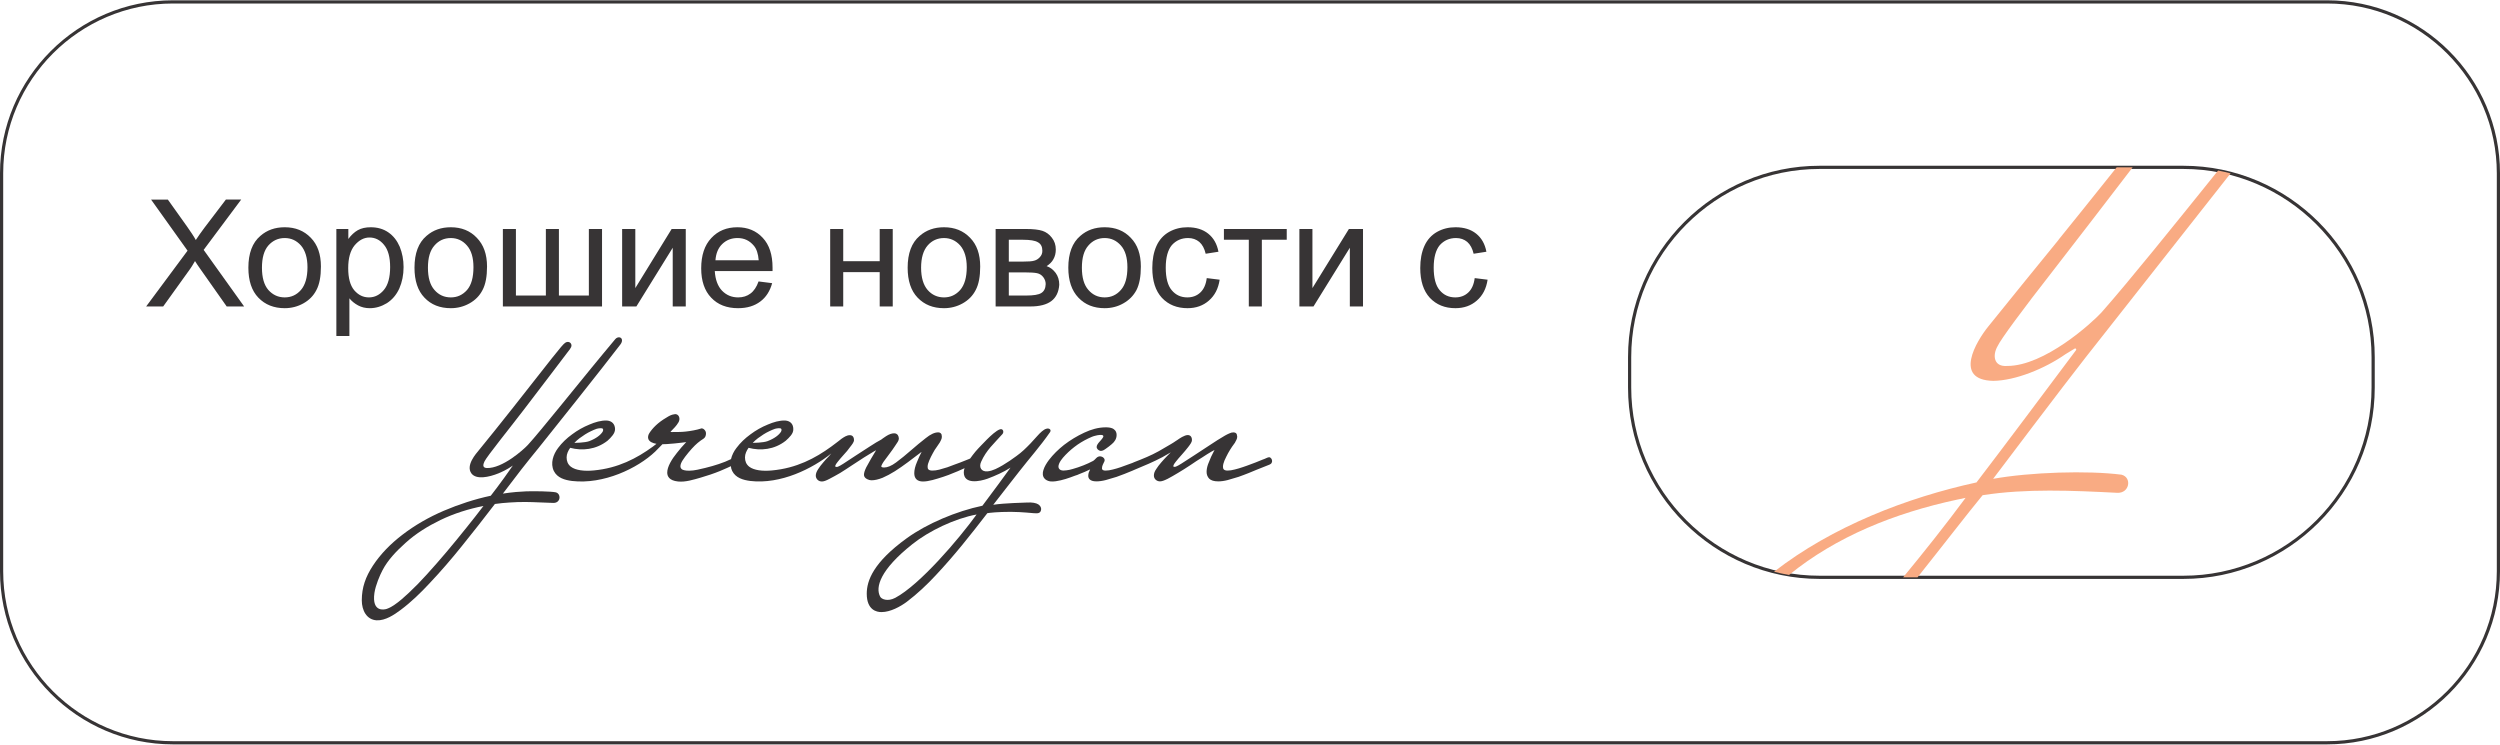 <?xml version="1.0" encoding="UTF-8"?>
<!DOCTYPE svg PUBLIC "-//W3C//DTD SVG 1.1//EN" "http://www.w3.org/Graphics/SVG/1.1/DTD/svg11.dtd">
<!-- Creator: CorelDRAW -->
<svg xmlns="http://www.w3.org/2000/svg" xml:space="preserve" width="188px" height="56px" version="1.1" style="shape-rendering:geometricPrecision; text-rendering:geometricPrecision; image-rendering:optimizeQuality; fill-rule:evenodd; clip-rule:evenodd"
viewBox="0 0 187.82 55.9"
 xmlns:xlink="http://www.w3.org/1999/xlink"
 xmlns:xodm="http://www.corel.com/coreldraw/odm/2003">
 <defs>
  <style type="text/css">
   <![CDATA[
    .str0 {stroke:#373435;stroke-width:0.24;stroke-miterlimit:2.613}
    .fil0 {fill:none;fill-rule:nonzero}
    .fil3 {fill:#373435}
    .fil1 {fill:#F9AB83}
    .fil2 {fill:#373435;fill-rule:nonzero}
   ]]>
  </style>
 </defs>
 <g id="Layer_x0020_1">
  <path class="fil0 str0" d="M12.99 0.12l161.84 0c7.08,0 12.87,5.79 12.87,12.87l0 29.91c0,7.09 -5.79,12.88 -12.87,12.88l-161.84 0c-7.08,0 -12.87,-5.79 -12.87,-12.88l0 -29.91c0,-7.08 5.79,-12.87 12.87,-12.87z"/>
  <path class="fil0 str0" d="M136.7 12.55l27.33 0c7.85,0 14.26,6.42 14.26,14.26l0 2.28c0,7.84 -6.41,14.26 -14.26,14.26l-27.33 0c-7.85,0 -14.27,-6.42 -14.27,-14.26l0 -2.28c0,-7.84 6.42,-14.26 14.27,-14.26z"/>
  <path class="fil1" d="M134.41 43.17c3.54,-2.88 7.92,-4.65 12.64,-5.66l0.62 -0.13c-1.48,2 -3.07,4 -4.69,5.97l1.08 0c1.97,-2.47 3.69,-4.71 4.89,-6.17 3.27,-0.51 6.76,-0.35 10.1,-0.18 0.94,0.06 1.14,-1.15 0.34,-1.36 -2.55,-0.33 -6.87,-0.19 -9.65,0.31 0.06,-0.09 5.49,-7.27 6.94,-9.11 1.19,-1.5 6.63,-8.41 10.9,-13.84 -0.31,-0.08 -0.62,-0.15 -0.94,-0.21 -3.26,4.05 -6.65,8.27 -8.75,10.65 -0.73,0.8 -4.29,4.03 -7.09,4.03 -1.04,0.08 -1.11,-0.82 -0.73,-1.48 0.24,-0.52 1.8,-2.64 4.26,-5.79 1.6,-2.06 3.9,-5.05 5.89,-7.65l-1.2 0c-1.68,2.1 -3.51,4.39 -4.36,5.43l0 0.01c-1.69,2.07 -3.41,4.19 -5.28,6.51 -0.9,1.11 -2.66,4.03 0.37,4.09 1.66,-0.02 3.86,-0.91 5.42,-2l0.69 -0.42c0.08,-0.05 0.16,0.04 0.11,0.11 -2.04,2.73 -5.46,7.3 -7.48,9.94 -5.23,1.14 -10.84,3.31 -15.21,6.71 0.37,0.1 0.75,0.17 1.13,0.24z"/>
  <path class="fil2" d="M10.98 23l3.11 -4.19 -2.74 -3.84 1.26 0 1.46 2.05c0.3,0.43 0.52,0.76 0.64,0.99 0.19,-0.29 0.4,-0.59 0.64,-0.91l1.62 -2.13 1.15 0 -2.82 3.78 3.04 4.25 -1.31 0 -2.02 -2.87c-0.12,-0.16 -0.23,-0.34 -0.36,-0.54 -0.17,0.3 -0.3,0.5 -0.38,0.61l-2.01 2.8 -1.28 0z"/>
  <path class="fil2" d="M18.66 20.09c0,-1.08 0.3,-1.88 0.9,-2.39 0.5,-0.44 1.11,-0.65 1.83,-0.65 0.8,0 1.45,0.26 1.96,0.79 0.51,0.52 0.76,1.24 0.76,2.16 0,0.75 -0.11,1.34 -0.34,1.77 -0.22,0.43 -0.55,0.76 -0.98,1 -0.43,0.24 -0.9,0.36 -1.4,0.36 -0.81,0 -1.47,-0.26 -1.98,-0.79 -0.5,-0.52 -0.75,-1.27 -0.75,-2.25zm1.02 0c0,0.74 0.16,1.3 0.48,1.67 0.33,0.37 0.74,0.56 1.23,0.56 0.49,0 0.9,-0.19 1.22,-0.56 0.32,-0.37 0.49,-0.94 0.49,-1.71 0,-0.71 -0.17,-1.26 -0.49,-1.63 -0.33,-0.37 -0.73,-0.56 -1.22,-0.56 -0.49,0 -0.9,0.19 -1.23,0.56 -0.32,0.37 -0.48,0.92 -0.48,1.67zm5.59 5.13l0 -8.04 0.9 0 0 0.75c0.21,-0.29 0.45,-0.51 0.71,-0.66 0.27,-0.15 0.59,-0.22 0.97,-0.22 0.5,0 0.94,0.12 1.32,0.38 0.38,0.26 0.66,0.62 0.86,1.08 0.19,0.47 0.29,0.98 0.29,1.53 0,0.6 -0.11,1.13 -0.32,1.61 -0.22,0.48 -0.53,0.84 -0.93,1.1 -0.41,0.25 -0.84,0.38 -1.29,0.38 -0.33,0 -0.62,-0.07 -0.88,-0.21 -0.26,-0.14 -0.48,-0.32 -0.65,-0.53l0 2.83 -0.98 0zm0.89 -5.1c0,0.75 0.15,1.3 0.45,1.66 0.31,0.36 0.67,0.54 1.11,0.54 0.43,0 0.81,-0.19 1.12,-0.56 0.31,-0.37 0.47,-0.94 0.47,-1.72 0,-0.74 -0.15,-1.3 -0.46,-1.67 -0.3,-0.37 -0.67,-0.55 -1.09,-0.55 -0.42,0 -0.79,0.2 -1.12,0.59 -0.32,0.39 -0.48,0.96 -0.48,1.71zm4.98 -0.03c0,-1.08 0.3,-1.88 0.9,-2.39 0.5,-0.44 1.11,-0.65 1.83,-0.65 0.79,0 1.45,0.26 1.95,0.79 0.51,0.52 0.77,1.24 0.77,2.16 0,0.75 -0.11,1.34 -0.34,1.77 -0.22,0.43 -0.55,0.76 -0.98,1 -0.43,0.24 -0.9,0.36 -1.4,0.36 -0.82,0 -1.48,-0.26 -1.98,-0.79 -0.5,-0.52 -0.75,-1.27 -0.75,-2.25zm1.01 0c0,0.74 0.16,1.3 0.49,1.67 0.32,0.37 0.73,0.56 1.23,0.56 0.49,0 0.89,-0.19 1.22,-0.56 0.32,-0.37 0.48,-0.94 0.48,-1.71 0,-0.71 -0.16,-1.26 -0.49,-1.63 -0.32,-0.37 -0.73,-0.56 -1.21,-0.56 -0.5,0 -0.91,0.19 -1.23,0.56 -0.33,0.37 -0.49,0.92 -0.49,1.67zm5.63 -2.91l0.98 0 0 5 2.25 0 0 -5 0.98 0 0 5 2.25 0 0 -5 0.99 0 0 5.82 -7.45 0 0 -5.82zm8.96 0l0.99 0 0 4.44 2.73 -4.44 1.06 0 0 5.82 -0.98 0 0 -4.41 -2.73 4.41 -1.07 0 0 -5.82zm10.25 3.94l1.02 0.13c-0.16,0.59 -0.46,1.06 -0.89,1.38 -0.44,0.33 -0.99,0.5 -1.67,0.5 -0.85,0 -1.52,-0.26 -2.02,-0.79 -0.5,-0.52 -0.75,-1.26 -0.75,-2.2 0,-0.98 0.25,-1.74 0.76,-2.28 0.5,-0.54 1.15,-0.81 1.96,-0.81 0.77,0 1.41,0.26 1.9,0.79 0.5,0.53 0.74,1.28 0.74,2.24 0,0.05 0,0.14 0,0.26l-4.34 0c0.04,0.64 0.22,1.13 0.54,1.47 0.33,0.34 0.73,0.51 1.22,0.51 0.36,0 0.67,-0.1 0.92,-0.29 0.26,-0.19 0.46,-0.49 0.61,-0.91zm-3.24 -1.59l3.25 0c-0.04,-0.49 -0.16,-0.86 -0.37,-1.1 -0.32,-0.38 -0.72,-0.57 -1.22,-0.57 -0.46,0 -0.84,0.15 -1.15,0.45 -0.31,0.3 -0.47,0.71 -0.51,1.22zm8.62 -2.35l0.98 0 0 2.42 2.74 0 0 -2.42 0.98 0 0 5.82 -0.98 0 0 -2.58 -2.74 0 0 2.58 -0.98 0 0 -5.82zm5.82 2.91c0,-1.08 0.3,-1.88 0.9,-2.39 0.5,-0.44 1.11,-0.65 1.83,-0.65 0.8,0 1.45,0.26 1.96,0.79 0.51,0.52 0.76,1.24 0.76,2.16 0,0.75 -0.11,1.34 -0.34,1.77 -0.22,0.43 -0.55,0.76 -0.98,1 -0.43,0.24 -0.9,0.36 -1.4,0.36 -0.82,0 -1.47,-0.26 -1.98,-0.79 -0.5,-0.52 -0.75,-1.27 -0.75,-2.25zm1.01 0c0,0.74 0.17,1.3 0.49,1.67 0.32,0.37 0.74,0.56 1.23,0.56 0.49,0 0.89,-0.19 1.22,-0.56 0.32,-0.37 0.49,-0.94 0.49,-1.71 0,-0.71 -0.17,-1.26 -0.49,-1.63 -0.33,-0.37 -0.74,-0.56 -1.22,-0.56 -0.49,0 -0.91,0.19 -1.23,0.56 -0.32,0.37 -0.49,0.92 -0.49,1.67zm5.6 -2.91l2.27 0c0.56,0 0.98,0.05 1.25,0.14 0.27,0.09 0.51,0.26 0.7,0.51 0.2,0.25 0.3,0.55 0.3,0.89 0,0.28 -0.06,0.52 -0.18,0.73 -0.11,0.21 -0.29,0.38 -0.51,0.52 0.27,0.09 0.49,0.26 0.68,0.51 0.18,0.25 0.27,0.54 0.27,0.89 -0.04,0.55 -0.24,0.96 -0.6,1.23 -0.35,0.26 -0.87,0.4 -1.56,0.4l-2.62 0 0 -5.82zm0.99 2.45l1.05 0c0.42,0 0.71,-0.02 0.86,-0.07 0.16,-0.04 0.3,-0.13 0.42,-0.26 0.13,-0.14 0.19,-0.29 0.19,-0.48 0,-0.31 -0.11,-0.52 -0.33,-0.64 -0.21,-0.13 -0.59,-0.19 -1.11,-0.19l-1.08 0 0 1.64zm0 2.55l1.3 0c0.55,0 0.94,-0.06 1.14,-0.19 0.21,-0.13 0.32,-0.35 0.33,-0.67 0,-0.19 -0.06,-0.36 -0.18,-0.52 -0.12,-0.16 -0.28,-0.26 -0.47,-0.3 -0.19,-0.04 -0.5,-0.06 -0.93,-0.06l-1.19 0 0 1.74z"/>
  <path class="fil2" d="M80.26 20.09c0,-1.08 0.3,-1.88 0.9,-2.39 0.5,-0.44 1.11,-0.65 1.83,-0.65 0.8,0 1.46,0.26 1.96,0.79 0.51,0.52 0.76,1.24 0.76,2.16 0,0.75 -0.11,1.34 -0.33,1.77 -0.23,0.43 -0.56,0.76 -0.99,1 -0.42,0.24 -0.89,0.36 -1.4,0.36 -0.81,0 -1.47,-0.26 -1.97,-0.79 -0.5,-0.52 -0.76,-1.27 -0.76,-2.25zm1.02 0c0,0.74 0.16,1.3 0.49,1.67 0.32,0.37 0.73,0.56 1.22,0.56 0.49,0 0.9,-0.19 1.22,-0.56 0.33,-0.37 0.49,-0.94 0.49,-1.71 0,-0.71 -0.16,-1.26 -0.49,-1.63 -0.33,-0.37 -0.73,-0.56 -1.22,-0.56 -0.49,0 -0.9,0.19 -1.22,0.56 -0.33,0.37 -0.49,0.92 -0.49,1.67zm9.38 0.78l0.97 0.12c-0.1,0.67 -0.37,1.19 -0.81,1.57 -0.43,0.38 -0.97,0.57 -1.6,0.57 -0.8,0 -1.44,-0.26 -1.93,-0.78 -0.48,-0.52 -0.72,-1.27 -0.72,-2.24 0,-0.63 0.1,-1.18 0.31,-1.65 0.21,-0.47 0.53,-0.82 0.95,-1.06 0.43,-0.24 0.89,-0.35 1.39,-0.35 0.63,0 1.15,0.16 1.55,0.48 0.4,0.32 0.66,0.77 0.77,1.36l-0.96 0.15c-0.09,-0.39 -0.25,-0.69 -0.48,-0.89 -0.23,-0.19 -0.51,-0.29 -0.84,-0.29 -0.5,0 -0.9,0.18 -1.22,0.53 -0.3,0.36 -0.46,0.92 -0.46,1.69 0,0.78 0.15,1.35 0.45,1.7 0.3,0.36 0.69,0.54 1.17,0.54 0.39,0 0.71,-0.12 0.97,-0.36 0.26,-0.24 0.43,-0.6 0.49,-1.09zm1.29 -3.69l4.72 0 0 0.81 -1.87 0 0 5.01 -0.98 0 0 -5.01 -1.87 0 0 -0.81zm5.67 0l0.98 0 0 4.44 2.74 -4.44 1.06 0 0 5.82 -0.99 0 0 -4.41 -2.73 4.41 -1.06 0 0 -5.82zm13.17 3.69l0.97 0.12c-0.1,0.67 -0.37,1.19 -0.81,1.57 -0.43,0.38 -0.97,0.57 -1.61,0.57 -0.79,0 -1.43,-0.26 -1.92,-0.78 -0.48,-0.52 -0.72,-1.27 -0.72,-2.24 0,-0.63 0.1,-1.18 0.31,-1.65 0.21,-0.47 0.53,-0.82 0.95,-1.06 0.43,-0.24 0.89,-0.35 1.39,-0.35 0.63,0 1.15,0.16 1.55,0.48 0.4,0.32 0.66,0.77 0.77,1.36l-0.96 0.15c-0.09,-0.39 -0.25,-0.69 -0.48,-0.89 -0.23,-0.19 -0.51,-0.29 -0.84,-0.29 -0.5,0 -0.9,0.18 -1.22,0.53 -0.3,0.36 -0.46,0.92 -0.46,1.69 0,0.78 0.15,1.35 0.45,1.7 0.3,0.36 0.69,0.54 1.17,0.54 0.39,0 0.71,-0.12 0.97,-0.36 0.26,-0.24 0.43,-0.6 0.49,-1.09z"/>
  <path class="fil3" d="M35.05 39.61c-0.49,0.62 -1,1.23 -1.51,1.84 -0.48,0.57 -0.98,1.14 -1.48,1.69 -0.43,0.48 -0.88,0.94 -1.35,1.38 -0.34,0.32 -0.71,0.65 -1.11,0.92 -0.11,0.08 -0.34,0.21 -0.54,0.28 -0.12,0.04 -1.15,0.33 -0.93,-1.2 0.09,-0.59 0.41,-1.33 0.6,-1.69 0.4,-0.78 1.07,-1.47 1.74,-2.07 0.77,-0.7 1.68,-1.26 2.63,-1.72 1.02,-0.49 2.1,-0.83 3.22,-1.05 -0.42,0.55 -0.84,1.09 -1.27,1.62zm6.68 -2.65c-0.37,-0.07 -1.55,-0.09 -2.19,-0.07 -0.26,0.01 -0.52,0.03 -0.78,0.05 -0.33,0.03 -0.66,0.07 -0.98,0.12 0.46,-0.61 0.93,-1.22 1.4,-1.83 0.42,-0.54 0.86,-1.08 1.3,-1.62 0.79,-0.98 4.8,-6.01 6.08,-7.69 0.09,-0.11 0.17,-0.23 0.17,-0.37 0,-0.27 -0.33,-0.31 -0.51,-0.09 -0.76,0.9 -1.09,1.32 -1.78,2.15 -0.76,0.91 -3.91,4.85 -4.78,5.79 -0.34,0.37 -1.92,1.78 -3.09,1.74 -0.39,-0.02 -0.24,-0.34 -0.17,-0.5 0.15,-0.34 2.03,-2.67 2.96,-3.89 1.12,-1.47 3.1,-4.06 3.28,-4.31 0.14,-0.17 0.22,-0.28 0.27,-0.39 0.11,-0.26 -0.17,-0.51 -0.45,-0.32 -0.14,0.1 -0.37,0.37 -0.99,1.15 -0.18,0.22 -1.98,2.51 -2.95,3.75 -0.88,1.12 -1.81,2.27 -2.56,3.19 -0.17,0.21 -1,1.12 -0.54,1.73 0.36,0.47 1.29,0.29 2.05,-0.02 0.55,-0.22 1.02,-0.55 1.06,-0.58 -0.21,0.31 -0.43,0.61 -0.65,0.92 -0.33,0.46 -0.67,0.91 -1.01,1.35 -1.22,0.26 -2.4,0.65 -3.53,1.13 -1.12,0.48 -2.17,1.08 -3.12,1.81 -0.86,0.66 -1.62,1.42 -2.21,2.32 -0.54,0.83 -0.83,1.62 -0.83,2.6 0,0.76 0.37,1.46 1.12,1.5 0.65,0.03 1.32,-0.42 1.8,-0.78 0.79,-0.59 1.51,-1.29 2.17,-2 0.85,-0.9 1.66,-1.84 2.43,-2.8 0.84,-1.04 1.67,-2.1 2.48,-3.16 0.36,-0.05 0.73,-0.09 1.09,-0.11 0.4,-0.03 0.79,-0.04 1.19,-0.04 0.6,0 1.82,0.07 2.1,0.07 0.59,0.02 0.61,-0.72 0.17,-0.8z"/>
  <path class="fil3" d="M67.26 44.89c-0.59,0.31 -1.04,0.09 -1.13,-0.08 -0.39,-0.71 0,-2.03 2.4,-3.94 1.26,-1.01 3.21,-1.94 4.84,-2.24 -1.36,1.88 -4.27,5.28 -6.11,6.26zm-23.72 -11.99c0.27,-0.2 0.56,-0.39 0.86,-0.53 0.14,-0.07 0.29,-0.13 0.43,-0.18 0.19,-0.05 0.36,-0.05 0.41,-0.03 0.1,0.03 0.09,0.16 0.03,0.26 -0.15,0.23 -0.46,0.49 -1,0.7 -0.33,0.12 -1.08,0.13 -1.12,0.13 0.12,-0.13 0.25,-0.24 0.39,-0.35zm13.4 0c0.27,-0.2 0.56,-0.39 0.86,-0.53 0.14,-0.07 0.29,-0.13 0.43,-0.18 0.19,-0.05 0.36,-0.05 0.41,-0.03 0.1,0.03 0.09,0.16 0.03,0.26 -0.15,0.23 -0.46,0.49 -1.01,0.7 -0.32,0.12 -1.07,0.13 -1.11,0.13 0.12,-0.13 0.25,-0.24 0.39,-0.35zm21.07 4.97c-0.18,-0.11 -0.46,-0.16 -0.84,-0.14 -0.19,0.01 -1.72,0.04 -2.55,0.17 0.62,-0.81 1.34,-1.71 1.95,-2.5 0.81,-1.04 1.57,-1.88 2.32,-2.96 0.12,-0.19 -0.08,-0.32 -0.29,-0.25 -0.19,0.05 -0.45,0.29 -0.67,0.54 -0.18,0.19 -0.33,0.37 -0.51,0.56 -0.37,0.38 -0.63,0.64 -1.06,0.95 -0.33,0.25 -0.68,0.48 -1.03,0.69 -0.35,0.2 -0.73,0.42 -1.14,0.46 -0.46,0.04 -0.67,-0.3 -0.48,-0.72 0.39,-0.88 0.97,-1.37 1.6,-2.08 0.14,-0.16 0.05,-0.43 -0.18,-0.36 -0.27,0.08 -0.71,0.49 -0.98,0.76 -0.29,0.31 -0.6,0.6 -0.87,0.92 -0.14,0.17 -0.27,0.34 -0.39,0.51l0 0c-0.02,0.01 -0.05,0.02 -0.06,0.03l-0.68 0.27c-0.09,0.03 -0.23,0.09 -0.41,0.15 -0.17,0.07 -0.36,0.14 -0.56,0.21 -0.2,0.06 -0.4,0.12 -0.61,0.18 -0.19,0.05 -0.37,0.07 -0.52,0.07 -0.31,0 -0.36,-0.13 -0.36,-0.28 0,-0.14 0.04,-0.29 0.12,-0.47 0.08,-0.19 0.17,-0.37 0.27,-0.55 0.09,-0.17 0.19,-0.34 0.3,-0.48 0.1,-0.15 0.18,-0.26 0.23,-0.34l0.09 -0.18c0.04,-0.08 0.06,-0.16 0.06,-0.24 0,-0.04 -0.01,-0.09 -0.02,-0.16 -0.02,-0.05 -0.07,-0.17 -0.26,-0.17 -0.26,0 -0.57,0.14 -0.94,0.44 -0.35,0.27 -0.72,0.58 -1.1,0.91 -0.38,0.33 -0.75,0.64 -1.12,0.91 -0.35,0.26 -0.65,0.38 -0.9,0.38 -0.15,0 -0.21,-0.04 -0.21,-0.08 0,-0.03 0.02,-0.12 0.17,-0.35 0.13,-0.18 0.28,-0.38 0.43,-0.58 0.16,-0.21 0.31,-0.42 0.44,-0.62 0.15,-0.22 0.28,-0.39 0.28,-0.54 0,-0.1 -0.03,-0.19 -0.08,-0.27 -0.05,-0.06 -0.13,-0.13 -0.27,-0.13 -0.18,0 -0.38,0.07 -0.6,0.21 -0.19,0.13 -0.33,0.22 -0.37,0.26 -0.23,0.12 -0.53,0.3 -0.88,0.53l-1.05 0.68c-0.35,0.23 -0.66,0.43 -0.93,0.61 -0.36,0.23 -0.46,0.24 -0.48,0.24 -0.05,0 -0.12,-0.01 -0.12,-0.06 0,-0.02 0.01,-0.11 0.18,-0.32 0.13,-0.17 0.29,-0.35 0.46,-0.54 0.18,-0.19 0.34,-0.38 0.47,-0.57 0.16,-0.2 0.3,-0.38 0.3,-0.53 0,-0.35 -0.24,-0.37 -0.31,-0.37 -0.24,0 -0.45,0.15 -0.64,0.28 -0.02,0.01 -0.1,0.07 -0.19,0.15 -0.07,0.05 -0.14,0.1 -0.21,0.16 -0.19,0.14 -0.23,0.18 -0.36,0.27 -1.21,0.88 -2.61,1.62 -4.45,1.79 -0.7,0.07 -1.36,-0.01 -1.71,-0.28 -0.23,-0.18 -0.32,-0.42 -0.32,-0.7 0,-0.26 0.12,-0.51 0.27,-0.72 0.9,0.24 1.94,0.14 2.79,-0.53 0.15,-0.12 0.27,-0.26 0.39,-0.4 0.11,-0.14 0.19,-0.3 0.18,-0.48 0,-0.38 -0.23,-0.61 -0.6,-0.64 -0.44,-0.02 -0.91,0.13 -1.31,0.3 -0.47,0.19 -0.91,0.44 -1.31,0.74 -0.4,0.29 -0.76,0.63 -1.05,1.02 -0.19,0.24 -0.34,0.54 -0.41,0.84 -0.28,0.14 -0.59,0.26 -0.92,0.37 -0.3,0.1 -0.64,0.2 -1.01,0.29 -0.37,0.09 -0.83,0.21 -1.22,0.21 -0.32,0 -0.46,-0.06 -0.53,-0.1 -0.08,-0.06 -0.12,-0.14 -0.12,-0.23 0,-0.13 0.06,-0.28 0.16,-0.44 0.2,-0.32 0.65,-0.86 0.93,-1.13 0.14,-0.13 0.28,-0.26 0.44,-0.37 0.13,-0.1 0.27,-0.14 0.34,-0.29 0.04,-0.08 0.05,-0.16 0.05,-0.24 0,-0.1 -0.03,-0.18 -0.1,-0.26 -0.07,-0.08 -0.15,-0.12 -0.23,-0.12l-0.02 0 -0.02 0.01c-0.17,0.06 -0.36,0.1 -0.56,0.14 -0.21,0.04 -0.41,0.07 -0.6,0.09 -0.19,0.02 -0.36,0.03 -0.51,0.03l-0.34 0c-0.12,0 -0.18,0.02 -0.29,-0.01 0.25,-0.27 0.43,-0.41 0.62,-0.74 0.09,-0.17 0.08,-0.42 -0.09,-0.54 -0.08,-0.05 -0.15,-0.06 -0.24,-0.04 -0.23,0.03 -0.4,0.13 -0.59,0.25 -0.64,0.37 -1.05,0.8 -1.28,1.16 -0.09,0.14 -0.13,0.3 -0.08,0.45 0.04,0.1 0.13,0.19 0.23,0.24 0.11,0.06 0.25,0.1 0.38,0.12 -0.11,0.09 -0.16,0.13 -0.27,0.21 -1.21,0.88 -2.61,1.62 -4.44,1.79 -0.71,0.07 -1.37,-0.01 -1.72,-0.28 -0.23,-0.18 -0.32,-0.42 -0.32,-0.7 0,-0.26 0.12,-0.51 0.27,-0.72 0.9,0.24 1.94,0.14 2.8,-0.53 0.14,-0.12 0.27,-0.26 0.38,-0.4 0.11,-0.14 0.19,-0.3 0.19,-0.48 -0.01,-0.38 -0.24,-0.61 -0.61,-0.64 -0.44,-0.02 -0.91,0.13 -1.31,0.3 -0.47,0.19 -0.91,0.44 -1.31,0.74 -0.4,0.29 -0.76,0.63 -1.05,1.02 -0.36,0.48 -0.6,1.15 -0.32,1.73 0.26,0.52 0.82,0.68 1.36,0.75 2.37,0.28 4.94,-0.95 6.26,-2.21 0.21,-0.21 0.44,-0.44 0.54,-0.55 0.07,0 0.17,0 0.32,-0.01 0.4,-0.02 0.79,-0.07 1.16,-0.11 0.12,-0.02 0.22,-0.03 0.31,-0.04 -0.01,0.01 -0.03,0.03 -0.04,0.04 -0.18,0.18 -0.49,0.55 -0.67,0.78 -0.19,0.23 -0.36,0.48 -0.5,0.74 -0.14,0.27 -0.22,0.51 -0.22,0.73 0,0.27 0.14,0.6 0.81,0.67 0.56,0.06 1.17,-0.14 1.7,-0.29 0.46,-0.13 1.02,-0.32 1.46,-0.5 0.46,-0.19 0.7,-0.31 0.81,-0.36 0.01,0.12 0.04,0.24 0.1,0.36 0.26,0.52 0.82,0.68 1.36,0.75 2.28,0.27 4.68,-0.93 6.09,-2.07l-0.01 0.01c-0.05,0.06 -0.11,0.13 -0.18,0.21 -0.15,0.15 -0.29,0.3 -0.43,0.47 -0.14,0.16 -0.26,0.32 -0.37,0.49 -0.12,0.18 -0.18,0.34 -0.18,0.49 0,0.12 0.05,0.23 0.14,0.32 0.09,0.08 0.2,0.12 0.32,0.12 0.13,0 0.31,-0.06 0.57,-0.2 0.24,-0.12 0.5,-0.27 0.8,-0.44 0.28,-0.18 0.59,-0.37 0.91,-0.59 0.32,-0.21 0.62,-0.4 0.89,-0.58 0.27,-0.17 0.52,-0.32 0.72,-0.44 0.08,-0.04 0.14,-0.07 0.18,-0.1 -0.01,0.03 -0.03,0.06 -0.05,0.09 -0.1,0.16 -0.22,0.36 -0.34,0.57 -0.12,0.22 -0.24,0.43 -0.35,0.63 -0.11,0.23 -0.17,0.41 -0.17,0.55 0,0.1 0.04,0.23 0.23,0.33 0.12,0.06 0.23,0.09 0.33,0.09 0.25,0 0.54,-0.07 0.84,-0.19 0.3,-0.13 0.6,-0.29 0.92,-0.49 0.32,-0.2 0.64,-0.43 0.98,-0.68 0.33,-0.25 0.66,-0.5 0.98,-0.74 0.02,-0.01 0.03,-0.02 0.05,-0.03 -0.12,0.22 -0.23,0.47 -0.34,0.74 -0.14,0.32 -0.21,0.61 -0.21,0.86 0,0.4 0.23,0.62 0.65,0.62 0.21,0 0.45,-0.04 0.72,-0.11 0.26,-0.07 0.53,-0.15 0.8,-0.24 0.28,-0.09 0.54,-0.19 0.77,-0.29 0.24,-0.09 0.44,-0.18 0.59,-0.25l0.25 -0.11c-0.04,0.1 -0.06,0.2 -0.06,0.31 0,0.94 1.22,0.68 1.78,0.48 0.59,-0.22 1.2,-0.49 1.73,-0.83 -0.19,0.28 -1.5,2.05 -2.11,2.86 -1.95,0.41 -4.16,1.34 -5.68,2.44 -2.52,1.82 -3.01,3.19 -3.01,4.17 0,1.23 0.75,1.39 1.12,1.38 0.65,0 1.41,-0.41 1.9,-0.78 0.78,-0.59 1.51,-1.28 2.17,-1.99 1.41,-1.5 2.62,-3.04 3.87,-4.66 0.18,-0.03 0.77,-0.1 1.76,-0.1 0.95,0.01 1.59,0.1 1.71,0.1 0.29,0.02 0.53,0.04 0.57,-0.27 0.02,-0.2 -0.11,-0.32 -0.21,-0.39z"/>
  <path class="fil3" d="M95.38 34.88c0.05,-0.03 0.12,-0.05 0.16,-0.14 0.02,-0.04 0.03,-0.09 0.03,-0.13 0,-0.06 -0.02,-0.11 -0.05,-0.17 -0.03,-0.04 -0.06,-0.07 -0.09,-0.09 -0.03,-0.02 -0.06,-0.02 -0.09,-0.02 -0.05,0 -0.1,0.02 -0.15,0.04 -0.06,0.02 -0.12,0.05 -0.18,0.08 -0.06,0.02 -0.11,0.04 -0.16,0.06l-0.52 0.21c-0.09,0.03 -0.22,0.08 -0.4,0.15 -0.17,0.07 -0.36,0.13 -0.56,0.2 -0.2,0.07 -0.41,0.13 -0.61,0.18 -0.19,0.05 -0.37,0.08 -0.53,0.08 -0.31,0 -0.35,-0.14 -0.35,-0.29 0,-0.13 0.04,-0.29 0.11,-0.46 0.08,-0.19 0.18,-0.37 0.27,-0.55 0.1,-0.18 0.2,-0.34 0.3,-0.49 0.11,-0.15 0.18,-0.26 0.23,-0.32l0 -0.01 0.1 -0.19c0.04,-0.08 0.06,-0.16 0.06,-0.24 0,-0.04 -0.01,-0.09 -0.03,-0.16 -0.01,-0.05 -0.07,-0.16 -0.25,-0.16 -0.1,0 -0.2,0.02 -0.32,0.08 -0.1,0.04 -0.21,0.1 -0.32,0.16 -0.35,0.2 -0.77,0.47 -1.13,0.71l-1.22 0.8c-0.35,0.22 -0.66,0.43 -0.93,0.6 -0.36,0.23 -0.47,0.24 -0.48,0.24 -0.06,0 -0.12,0 -0.12,-0.05 0,-0.03 0.01,-0.12 0.18,-0.33 0.13,-0.17 0.29,-0.35 0.46,-0.54 0.17,-0.19 0.33,-0.38 0.47,-0.56 0.16,-0.21 0.29,-0.38 0.29,-0.53 0,-0.35 -0.24,-0.38 -0.31,-0.38 -0.26,0 -0.63,0.26 -0.8,0.38l-0.08 0.05c-0.14,0.1 -0.27,0.18 -0.39,0.25 -0.26,0.16 -0.57,0.34 -0.91,0.53 -0.59,0.33 -1.19,0.57 -1.86,0.83l-0.11 0.05c-0.29,0.11 -0.59,0.22 -0.88,0.32 -0.2,0.07 -0.41,0.13 -0.61,0.18 -0.19,0.05 -0.37,0.08 -0.53,0.08 -0.28,0 -0.28,-0.12 -0.28,-0.18 0,-0.17 0.09,-0.32 0.16,-0.47 0.02,-0.03 0.04,-0.07 0.04,-0.11 0.01,-0.05 -0.01,-0.11 -0.05,-0.17l0 0c0,0 -0.01,-0.01 -0.02,-0.01 -0.01,-0.01 -0.01,-0.02 -0.02,-0.03 0,0 0,0 0,0 0,0 0,0 0,0 -0.02,-0.02 -0.05,-0.03 -0.07,-0.05 -0.08,-0.04 -0.14,-0.05 -0.19,-0.05 -0.09,0 -0.19,0.04 -0.27,0.12l-0.14 0.14c-0.01,0.01 -0.03,0.03 -0.06,0.05 0,0 0,0 0,0.01 -0.02,0 -0.03,0.01 -0.04,0.01 0,0 0,0.01 0,0.01 -0.24,0.13 -0.49,0.24 -0.74,0.34 -0.27,0.1 -0.53,0.2 -0.8,0.27 -0.16,0.05 -0.31,0.08 -0.47,0.1 -0.14,0.01 -0.29,0.04 -0.43,-0.02 -0.39,-0.2 -0.01,-0.72 0.17,-0.93 0.25,-0.29 0.54,-0.56 0.85,-0.8 0.32,-0.25 0.67,-0.46 1.04,-0.64 0.19,-0.09 0.38,-0.18 0.59,-0.22 0.09,-0.03 0.53,-0.11 0.55,0.03 0.01,0.04 0,0.07 -0.02,0.1 -0.07,0.13 -0.18,0.23 -0.27,0.34 -0.09,0.1 -0.21,0.25 -0.21,0.38 0,0.15 0.14,0.27 0.28,0.3 0.16,0.02 0.29,-0.08 0.42,-0.17 0.15,-0.1 0.3,-0.22 0.44,-0.34 0.22,-0.18 0.36,-0.41 0.36,-0.69 0,-0.17 -0.06,-0.32 -0.2,-0.42 -0.16,-0.13 -0.41,-0.15 -0.61,-0.15 -0.57,0 -1.11,0.16 -1.62,0.4 -0.54,0.25 -1.05,0.56 -1.52,0.92 -0.43,0.34 -0.82,0.72 -1.14,1.14 -0.17,0.23 -0.33,0.48 -0.41,0.75 -0.07,0.21 -0.07,0.45 0.07,0.62 0.1,0.13 0.27,0.2 0.43,0.23 0.14,0.02 0.29,0.01 0.43,-0.01 0.5,-0.07 0.98,-0.24 1.45,-0.42 0.11,-0.03 0.22,-0.07 0.32,-0.12 0.27,-0.1 0.54,-0.22 0.81,-0.35 -0.06,0.15 -0.11,0.26 -0.11,0.26 -0.02,0.09 -0.03,0.16 -0.03,0.22 0,0.16 0.08,0.42 0.61,0.42 0.2,0 0.44,-0.03 0.71,-0.1 0.26,-0.07 0.53,-0.15 0.81,-0.24 0.4,-0.14 0.8,-0.3 1.18,-0.46l0.16 -0.07c0.77,-0.32 1.42,-0.59 2.1,-0.95 0.19,-0.1 0.49,-0.28 0.63,-0.36 0,0 -0.22,0.21 -0.29,0.29 -0.15,0.15 -0.29,0.31 -0.43,0.47 -0.14,0.16 -0.27,0.33 -0.37,0.49 -0.13,0.18 -0.18,0.34 -0.18,0.49 0,0.13 0.05,0.24 0.14,0.32 0.09,0.08 0.2,0.12 0.32,0.12 0.13,0 0.31,-0.06 0.57,-0.19 0.24,-0.12 0.5,-0.28 0.79,-0.45 0.29,-0.17 0.6,-0.37 0.92,-0.58 0.32,-0.22 0.61,-0.41 0.89,-0.58 0.27,-0.18 0.51,-0.33 0.72,-0.45 0.09,-0.05 0.16,-0.08 0.21,-0.11 -0.01,0.02 -0.02,0.03 -0.03,0.05 -0.07,0.13 -0.14,0.28 -0.23,0.46 -0.08,0.18 -0.16,0.37 -0.23,0.56 -0.07,0.2 -0.11,0.4 -0.11,0.58 0,0.2 0.07,0.37 0.19,0.5 0.14,0.14 0.36,0.21 0.69,0.21 0.2,0 0.44,-0.03 0.71,-0.1 0.26,-0.07 0.53,-0.15 0.81,-0.24 0.27,-0.1 0.53,-0.19 0.77,-0.29 0.23,-0.1 0.43,-0.18 0.58,-0.24l0.98 -0.39z"/>
 </g>
</svg>
